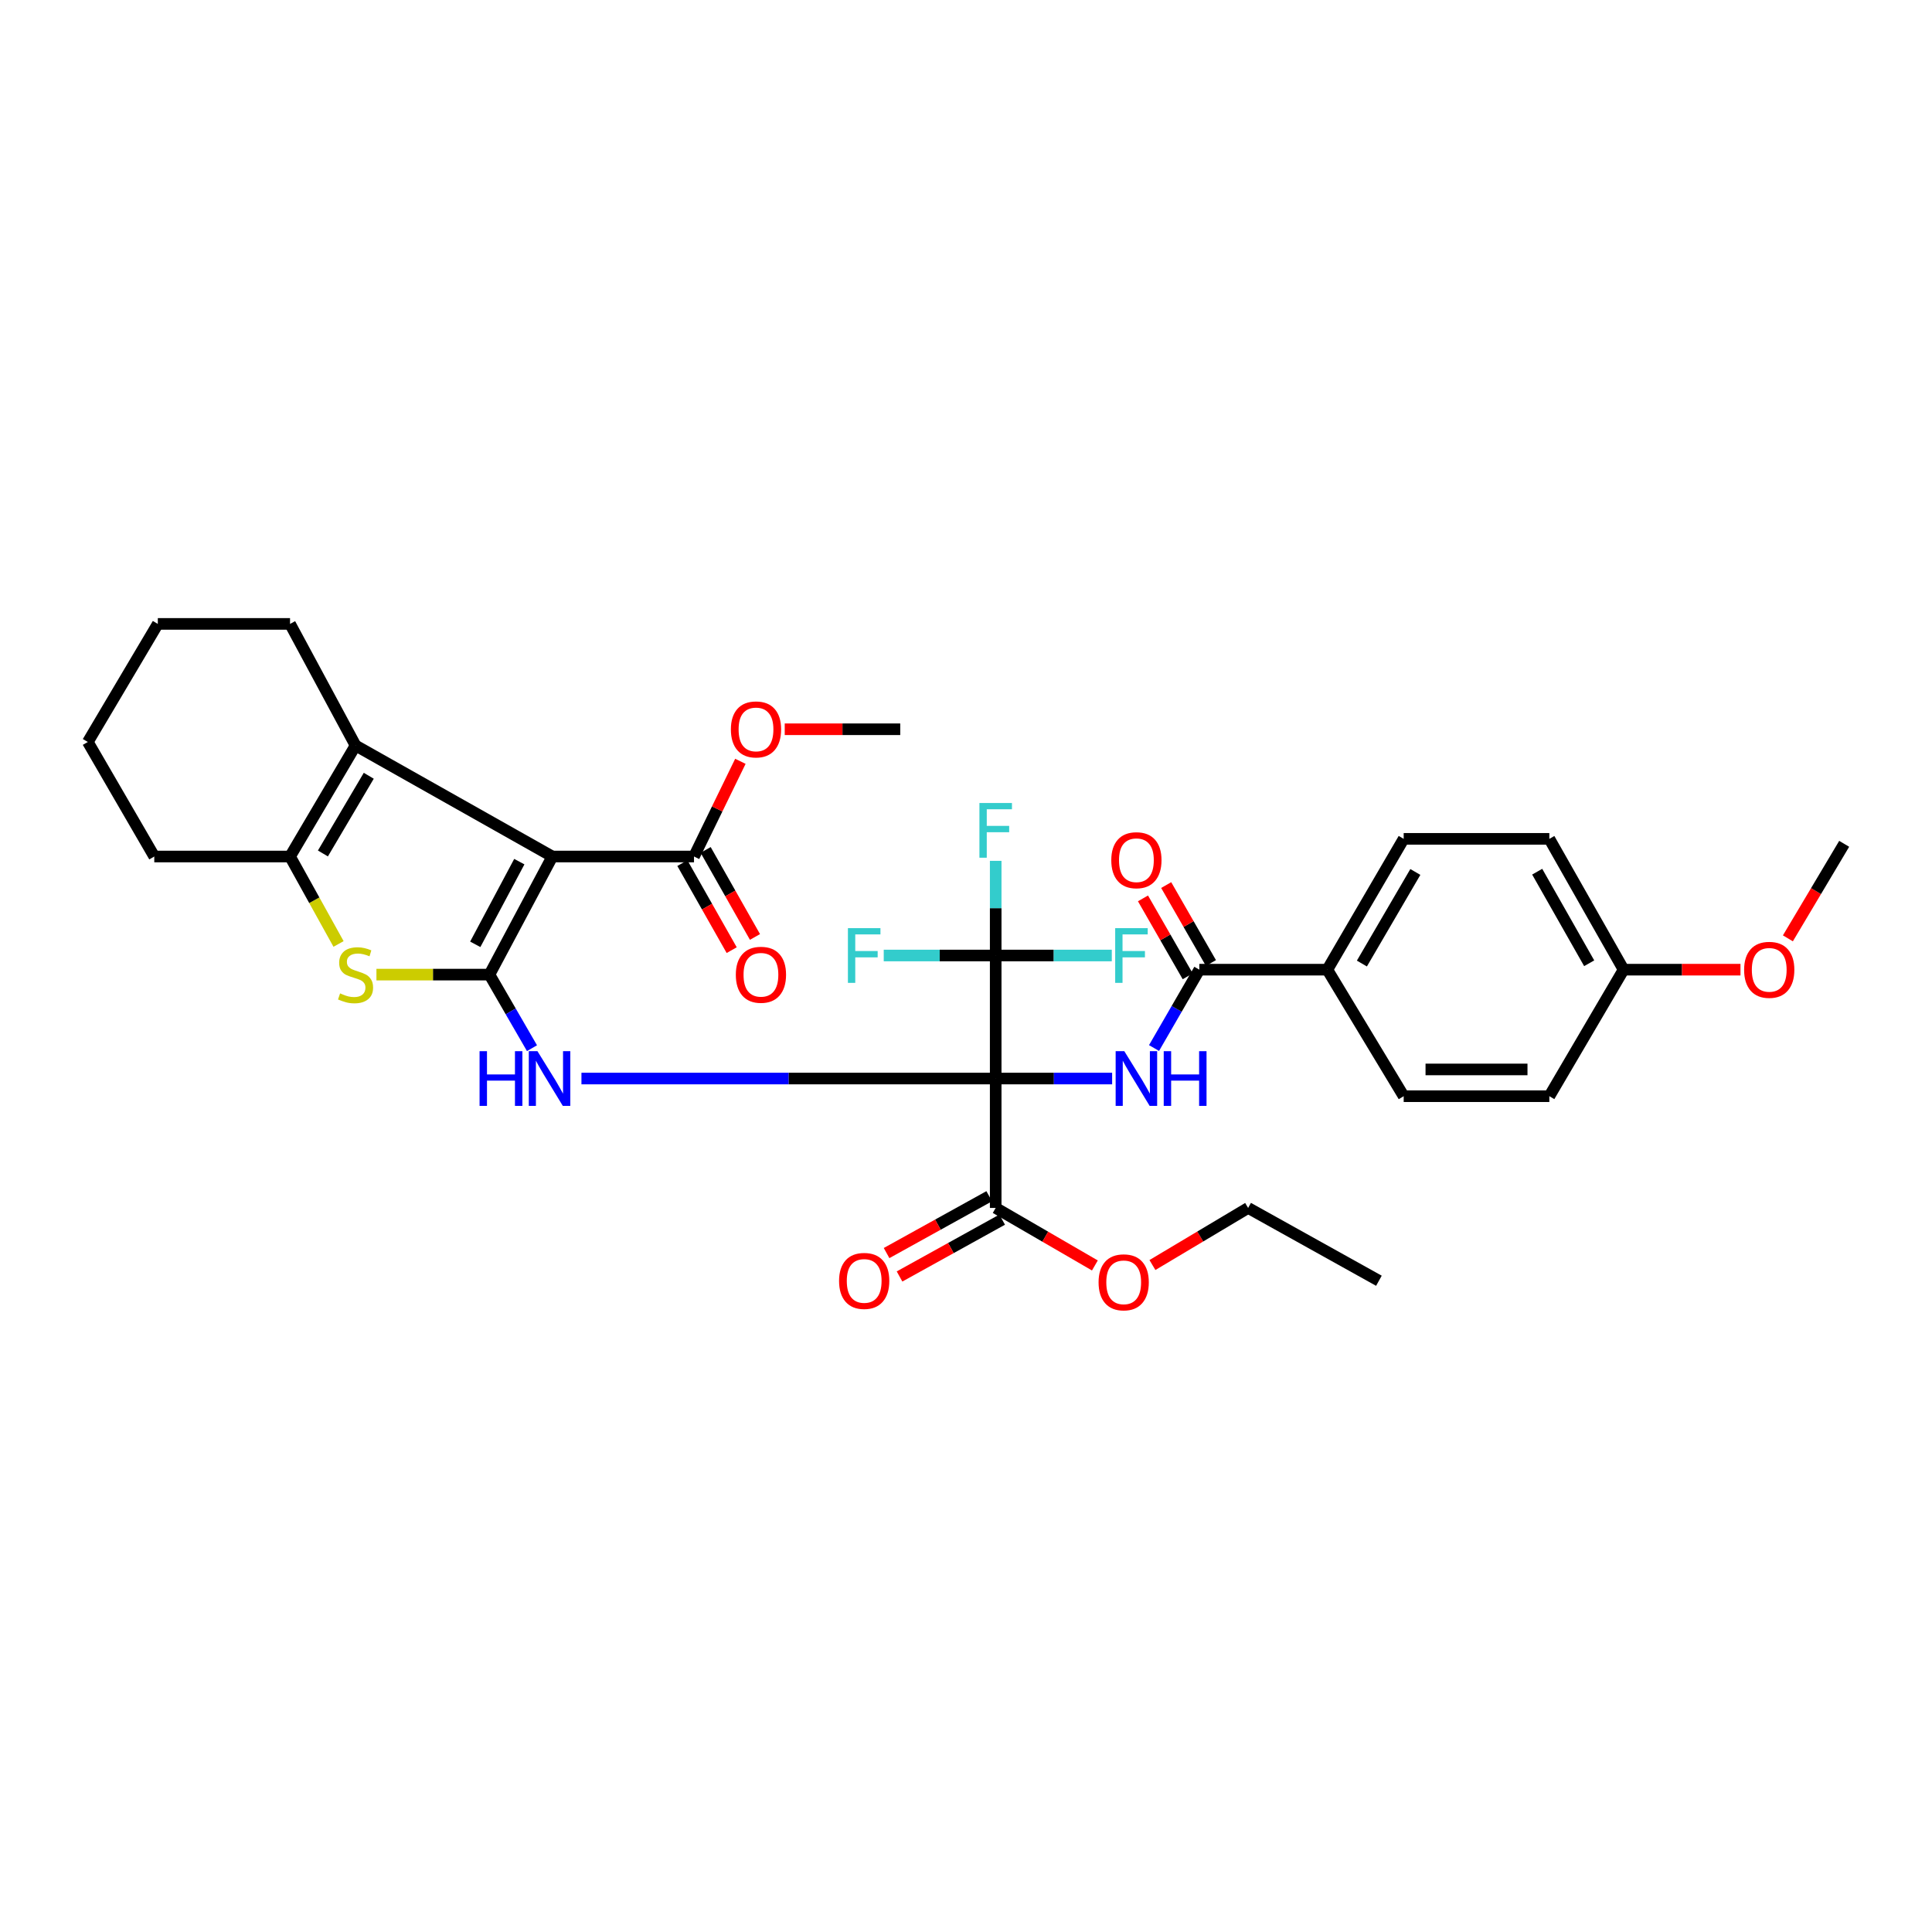 <?xml version='1.0' encoding='iso-8859-1'?>
<svg version='1.1' baseProfile='full'
              xmlns='http://www.w3.org/2000/svg'
                      xmlns:rdkit='http://www.rdkit.org/xml'
                      xmlns:xlink='http://www.w3.org/1999/xlink'
                  xml:space='preserve'
width='1000px' height='1000px' viewBox='0 0 1000 1000'>
<!-- END OF HEADER -->
<rect style='opacity:1.0;fill:#FFFFFF;stroke:none' width='1000' height='1000' x='0' y='0'> </rect>
<path class='bond-2' d='M 515.368,558.25 L 408.163,558.25' style='fill:none;fill-rule:evenodd;stroke:#000000;stroke-width:6px;stroke-linecap:butt;stroke-linejoin:miter;stroke-opacity:1' />
<path class='bond-2' d='M 408.163,558.25 L 300.957,558.25' style='fill:none;fill-rule:evenodd;stroke:#0000FF;stroke-width:6px;stroke-linecap:butt;stroke-linejoin:miter;stroke-opacity:1' />
<path class='bond-3' d='M 515.368,558.25 L 545.504,558.25' style='fill:none;fill-rule:evenodd;stroke:#000000;stroke-width:6px;stroke-linecap:butt;stroke-linejoin:miter;stroke-opacity:1' />
<path class='bond-3' d='M 545.504,558.25 L 575.639,558.25' style='fill:none;fill-rule:evenodd;stroke:#0000FF;stroke-width:6px;stroke-linecap:butt;stroke-linejoin:miter;stroke-opacity:1' />
<path class='bond-6' d='M 515.368,558.25 L 515.368,494.568' style='fill:none;fill-rule:evenodd;stroke:#000000;stroke-width:6px;stroke-linecap:butt;stroke-linejoin:miter;stroke-opacity:1' />
<path class='bond-9' d='M 515.368,558.25 L 515.368,625.226' style='fill:none;fill-rule:evenodd;stroke:#000000;stroke-width:6px;stroke-linecap:butt;stroke-linejoin:miter;stroke-opacity:1' />
<path class='bond-0' d='M 253.338,504.457 L 264.348,523.497' style='fill:none;fill-rule:evenodd;stroke:#000000;stroke-width:6px;stroke-linecap:butt;stroke-linejoin:miter;stroke-opacity:1' />
<path class='bond-0' d='M 264.348,523.497 L 275.358,542.537' style='fill:none;fill-rule:evenodd;stroke:#0000FF;stroke-width:6px;stroke-linecap:butt;stroke-linejoin:miter;stroke-opacity:1' />
<path class='bond-1' d='M 253.338,504.457 L 285.906,443.331' style='fill:none;fill-rule:evenodd;stroke:#000000;stroke-width:6px;stroke-linecap:butt;stroke-linejoin:miter;stroke-opacity:1' />
<path class='bond-1' d='M 245.998,488.775 L 268.796,445.986' style='fill:none;fill-rule:evenodd;stroke:#000000;stroke-width:6px;stroke-linecap:butt;stroke-linejoin:miter;stroke-opacity:1' />
<path class='bond-4' d='M 253.338,504.457 L 224.091,504.457' style='fill:none;fill-rule:evenodd;stroke:#000000;stroke-width:6px;stroke-linecap:butt;stroke-linejoin:miter;stroke-opacity:1' />
<path class='bond-4' d='M 224.091,504.457 L 194.843,504.457' style='fill:none;fill-rule:evenodd;stroke:#CCCC00;stroke-width:6px;stroke-linecap:butt;stroke-linejoin:miter;stroke-opacity:1' />
<path class='bond-5' d='M 285.906,443.331 L 184.031,385.875' style='fill:none;fill-rule:evenodd;stroke:#000000;stroke-width:6px;stroke-linecap:butt;stroke-linejoin:miter;stroke-opacity:1' />
<path class='bond-10' d='M 285.906,443.331 L 359.215,443.331' style='fill:none;fill-rule:evenodd;stroke:#000000;stroke-width:6px;stroke-linecap:butt;stroke-linejoin:miter;stroke-opacity:1' />
<path class='bond-8' d='M 597.325,542.463 L 609.047,522.183' style='fill:none;fill-rule:evenodd;stroke:#0000FF;stroke-width:6px;stroke-linecap:butt;stroke-linejoin:miter;stroke-opacity:1' />
<path class='bond-8' d='M 609.047,522.183 L 620.768,501.902' style='fill:none;fill-rule:evenodd;stroke:#000000;stroke-width:6px;stroke-linecap:butt;stroke-linejoin:miter;stroke-opacity:1' />
<path class='bond-7' d='M 175.229,488.59 L 162.676,465.96' style='fill:none;fill-rule:evenodd;stroke:#CCCC00;stroke-width:6px;stroke-linecap:butt;stroke-linejoin:miter;stroke-opacity:1' />
<path class='bond-7' d='M 162.676,465.96 L 150.124,443.331' style='fill:none;fill-rule:evenodd;stroke:#000000;stroke-width:6px;stroke-linecap:butt;stroke-linejoin:miter;stroke-opacity:1' />
<path class='bond-23' d='M 184.031,385.875 L 150.124,322.932' style='fill:none;fill-rule:evenodd;stroke:#000000;stroke-width:6px;stroke-linecap:butt;stroke-linejoin:miter;stroke-opacity:1' />
<path class='bond-34' d='M 184.031,385.875 L 150.124,443.331' style='fill:none;fill-rule:evenodd;stroke:#000000;stroke-width:6px;stroke-linecap:butt;stroke-linejoin:miter;stroke-opacity:1' />
<path class='bond-34' d='M 190.874,401.533 L 167.139,441.752' style='fill:none;fill-rule:evenodd;stroke:#000000;stroke-width:6px;stroke-linecap:butt;stroke-linejoin:miter;stroke-opacity:1' />
<path class='bond-15' d='M 515.368,494.568 L 515.368,470.071' style='fill:none;fill-rule:evenodd;stroke:#000000;stroke-width:6px;stroke-linecap:butt;stroke-linejoin:miter;stroke-opacity:1' />
<path class='bond-15' d='M 515.368,470.071 L 515.368,445.573' style='fill:none;fill-rule:evenodd;stroke:#33CCCC;stroke-width:6px;stroke-linecap:butt;stroke-linejoin:miter;stroke-opacity:1' />
<path class='bond-16' d='M 515.368,494.568 L 545.415,494.568' style='fill:none;fill-rule:evenodd;stroke:#000000;stroke-width:6px;stroke-linecap:butt;stroke-linejoin:miter;stroke-opacity:1' />
<path class='bond-16' d='M 545.415,494.568 L 575.461,494.568' style='fill:none;fill-rule:evenodd;stroke:#33CCCC;stroke-width:6px;stroke-linecap:butt;stroke-linejoin:miter;stroke-opacity:1' />
<path class='bond-17' d='M 515.368,494.568 L 486.395,494.568' style='fill:none;fill-rule:evenodd;stroke:#000000;stroke-width:6px;stroke-linecap:butt;stroke-linejoin:miter;stroke-opacity:1' />
<path class='bond-17' d='M 486.395,494.568 L 457.422,494.568' style='fill:none;fill-rule:evenodd;stroke:#33CCCC;stroke-width:6px;stroke-linecap:butt;stroke-linejoin:miter;stroke-opacity:1' />
<path class='bond-26' d='M 150.124,443.331 L 79.854,443.331' style='fill:none;fill-rule:evenodd;stroke:#000000;stroke-width:6px;stroke-linecap:butt;stroke-linejoin:miter;stroke-opacity:1' />
<path class='bond-11' d='M 620.768,501.902 L 687.02,501.902' style='fill:none;fill-rule:evenodd;stroke:#000000;stroke-width:6px;stroke-linecap:butt;stroke-linejoin:miter;stroke-opacity:1' />
<path class='bond-12' d='M 626.775,498.454 L 615.197,478.282' style='fill:none;fill-rule:evenodd;stroke:#000000;stroke-width:6px;stroke-linecap:butt;stroke-linejoin:miter;stroke-opacity:1' />
<path class='bond-12' d='M 615.197,478.282 L 603.618,458.11' style='fill:none;fill-rule:evenodd;stroke:#FF0000;stroke-width:6px;stroke-linecap:butt;stroke-linejoin:miter;stroke-opacity:1' />
<path class='bond-12' d='M 614.761,505.35 L 603.183,485.178' style='fill:none;fill-rule:evenodd;stroke:#000000;stroke-width:6px;stroke-linecap:butt;stroke-linejoin:miter;stroke-opacity:1' />
<path class='bond-12' d='M 603.183,485.178 L 591.604,465.006' style='fill:none;fill-rule:evenodd;stroke:#FF0000;stroke-width:6px;stroke-linecap:butt;stroke-linejoin:miter;stroke-opacity:1' />
<path class='bond-13' d='M 512.013,619.167 L 485.451,633.875' style='fill:none;fill-rule:evenodd;stroke:#000000;stroke-width:6px;stroke-linecap:butt;stroke-linejoin:miter;stroke-opacity:1' />
<path class='bond-13' d='M 485.451,633.875 L 458.89,648.584' style='fill:none;fill-rule:evenodd;stroke:#FF0000;stroke-width:6px;stroke-linecap:butt;stroke-linejoin:miter;stroke-opacity:1' />
<path class='bond-13' d='M 518.724,631.285 L 492.162,645.994' style='fill:none;fill-rule:evenodd;stroke:#000000;stroke-width:6px;stroke-linecap:butt;stroke-linejoin:miter;stroke-opacity:1' />
<path class='bond-13' d='M 492.162,645.994 L 465.6,660.702' style='fill:none;fill-rule:evenodd;stroke:#FF0000;stroke-width:6px;stroke-linecap:butt;stroke-linejoin:miter;stroke-opacity:1' />
<path class='bond-20' d='M 515.368,625.226 L 541.037,640.113' style='fill:none;fill-rule:evenodd;stroke:#000000;stroke-width:6px;stroke-linecap:butt;stroke-linejoin:miter;stroke-opacity:1' />
<path class='bond-20' d='M 541.037,640.113 L 566.706,655' style='fill:none;fill-rule:evenodd;stroke:#FF0000;stroke-width:6px;stroke-linecap:butt;stroke-linejoin:miter;stroke-opacity:1' />
<path class='bond-14' d='M 353.19,446.746 L 365.957,469.271' style='fill:none;fill-rule:evenodd;stroke:#000000;stroke-width:6px;stroke-linecap:butt;stroke-linejoin:miter;stroke-opacity:1' />
<path class='bond-14' d='M 365.957,469.271 L 378.724,491.796' style='fill:none;fill-rule:evenodd;stroke:#FF0000;stroke-width:6px;stroke-linecap:butt;stroke-linejoin:miter;stroke-opacity:1' />
<path class='bond-14' d='M 365.241,439.915 L 378.008,462.44' style='fill:none;fill-rule:evenodd;stroke:#000000;stroke-width:6px;stroke-linecap:butt;stroke-linejoin:miter;stroke-opacity:1' />
<path class='bond-14' d='M 378.008,462.44 L 390.775,484.966' style='fill:none;fill-rule:evenodd;stroke:#FF0000;stroke-width:6px;stroke-linecap:butt;stroke-linejoin:miter;stroke-opacity:1' />
<path class='bond-21' d='M 359.215,443.331 L 371.219,418.693' style='fill:none;fill-rule:evenodd;stroke:#000000;stroke-width:6px;stroke-linecap:butt;stroke-linejoin:miter;stroke-opacity:1' />
<path class='bond-21' d='M 371.219,418.693 L 383.223,394.055' style='fill:none;fill-rule:evenodd;stroke:#FF0000;stroke-width:6px;stroke-linecap:butt;stroke-linejoin:miter;stroke-opacity:1' />
<path class='bond-18' d='M 687.02,501.902 L 726.545,434.188' style='fill:none;fill-rule:evenodd;stroke:#000000;stroke-width:6px;stroke-linecap:butt;stroke-linejoin:miter;stroke-opacity:1' />
<path class='bond-18' d='M 704.913,498.728 L 732.58,451.328' style='fill:none;fill-rule:evenodd;stroke:#000000;stroke-width:6px;stroke-linecap:butt;stroke-linejoin:miter;stroke-opacity:1' />
<path class='bond-19' d='M 687.02,501.902 L 726.545,567.393' style='fill:none;fill-rule:evenodd;stroke:#000000;stroke-width:6px;stroke-linecap:butt;stroke-linejoin:miter;stroke-opacity:1' />
<path class='bond-25' d='M 726.545,434.188 L 801.932,434.188' style='fill:none;fill-rule:evenodd;stroke:#000000;stroke-width:6px;stroke-linecap:butt;stroke-linejoin:miter;stroke-opacity:1' />
<path class='bond-24' d='M 726.545,567.393 L 801.932,567.393' style='fill:none;fill-rule:evenodd;stroke:#000000;stroke-width:6px;stroke-linecap:butt;stroke-linejoin:miter;stroke-opacity:1' />
<path class='bond-24' d='M 737.854,553.54 L 790.624,553.54' style='fill:none;fill-rule:evenodd;stroke:#000000;stroke-width:6px;stroke-linecap:butt;stroke-linejoin:miter;stroke-opacity:1' />
<path class='bond-28' d='M 596.495,654.776 L 621.26,640.001' style='fill:none;fill-rule:evenodd;stroke:#FF0000;stroke-width:6px;stroke-linecap:butt;stroke-linejoin:miter;stroke-opacity:1' />
<path class='bond-28' d='M 621.26,640.001 L 646.026,625.226' style='fill:none;fill-rule:evenodd;stroke:#000000;stroke-width:6px;stroke-linecap:butt;stroke-linejoin:miter;stroke-opacity:1' />
<path class='bond-29' d='M 406.173,377.463 L 436.067,377.463' style='fill:none;fill-rule:evenodd;stroke:#FF0000;stroke-width:6px;stroke-linecap:butt;stroke-linejoin:miter;stroke-opacity:1' />
<path class='bond-29' d='M 436.067,377.463 L 465.962,377.463' style='fill:none;fill-rule:evenodd;stroke:#000000;stroke-width:6px;stroke-linecap:butt;stroke-linejoin:miter;stroke-opacity:1' />
<path class='bond-22' d='M 840.372,501.902 L 801.932,567.393' style='fill:none;fill-rule:evenodd;stroke:#000000;stroke-width:6px;stroke-linecap:butt;stroke-linejoin:miter;stroke-opacity:1' />
<path class='bond-27' d='M 840.372,501.902 L 870.62,501.902' style='fill:none;fill-rule:evenodd;stroke:#000000;stroke-width:6px;stroke-linecap:butt;stroke-linejoin:miter;stroke-opacity:1' />
<path class='bond-27' d='M 870.62,501.902 L 900.867,501.902' style='fill:none;fill-rule:evenodd;stroke:#FF0000;stroke-width:6px;stroke-linecap:butt;stroke-linejoin:miter;stroke-opacity:1' />
<path class='bond-35' d='M 840.372,501.902 L 801.932,434.188' style='fill:none;fill-rule:evenodd;stroke:#000000;stroke-width:6px;stroke-linecap:butt;stroke-linejoin:miter;stroke-opacity:1' />
<path class='bond-35' d='M 822.56,498.584 L 795.652,451.184' style='fill:none;fill-rule:evenodd;stroke:#000000;stroke-width:6px;stroke-linecap:butt;stroke-linejoin:miter;stroke-opacity:1' />
<path class='bond-31' d='M 150.124,322.932 L 81.686,322.932' style='fill:none;fill-rule:evenodd;stroke:#000000;stroke-width:6px;stroke-linecap:butt;stroke-linejoin:miter;stroke-opacity:1' />
<path class='bond-32' d='M 79.854,443.331 L 45.455,384.043' style='fill:none;fill-rule:evenodd;stroke:#000000;stroke-width:6px;stroke-linecap:butt;stroke-linejoin:miter;stroke-opacity:1' />
<path class='bond-30' d='M 925.408,485.687 L 939.977,461.223' style='fill:none;fill-rule:evenodd;stroke:#FF0000;stroke-width:6px;stroke-linecap:butt;stroke-linejoin:miter;stroke-opacity:1' />
<path class='bond-30' d='M 939.977,461.223 L 954.545,436.758' style='fill:none;fill-rule:evenodd;stroke:#000000;stroke-width:6px;stroke-linecap:butt;stroke-linejoin:miter;stroke-opacity:1' />
<path class='bond-33' d='M 646.026,625.226 L 713.724,662.919' style='fill:none;fill-rule:evenodd;stroke:#000000;stroke-width:6px;stroke-linecap:butt;stroke-linejoin:miter;stroke-opacity:1' />
<path class='bond-36' d='M 81.686,322.932 L 45.455,384.043' style='fill:none;fill-rule:evenodd;stroke:#000000;stroke-width:6px;stroke-linecap:butt;stroke-linejoin:miter;stroke-opacity:1' />
<path  class='atom-3' d='M 248.224 544.09
L 252.064 544.09
L 252.064 556.13
L 266.544 556.13
L 266.544 544.09
L 270.384 544.09
L 270.384 572.41
L 266.544 572.41
L 266.544 559.33
L 252.064 559.33
L 252.064 572.41
L 248.224 572.41
L 248.224 544.09
' fill='#0000FF'/>
<path  class='atom-3' d='M 278.184 544.09
L 287.464 559.09
Q 288.384 560.57, 289.864 563.25
Q 291.344 565.93, 291.424 566.09
L 291.424 544.09
L 295.184 544.09
L 295.184 572.41
L 291.304 572.41
L 281.344 556.01
Q 280.184 554.09, 278.944 551.89
Q 277.744 549.69, 277.384 549.01
L 277.384 572.41
L 273.704 572.41
L 273.704 544.09
L 278.184 544.09
' fill='#0000FF'/>
<path  class='atom-4' d='M 581.94 544.09
L 591.22 559.09
Q 592.14 560.57, 593.62 563.25
Q 595.1 565.93, 595.18 566.09
L 595.18 544.09
L 598.94 544.09
L 598.94 572.41
L 595.06 572.41
L 585.1 556.01
Q 583.94 554.09, 582.7 551.89
Q 581.5 549.69, 581.14 549.01
L 581.14 572.41
L 577.46 572.41
L 577.46 544.09
L 581.94 544.09
' fill='#0000FF'/>
<path  class='atom-4' d='M 602.34 544.09
L 606.18 544.09
L 606.18 556.13
L 620.66 556.13
L 620.66 544.09
L 624.5 544.09
L 624.5 572.41
L 620.66 572.41
L 620.66 559.33
L 606.18 559.33
L 606.18 572.41
L 602.34 572.41
L 602.34 544.09
' fill='#0000FF'/>
<path  class='atom-5' d='M 176.031 514.177
Q 176.351 514.297, 177.671 514.857
Q 178.991 515.417, 180.431 515.777
Q 181.911 516.097, 183.351 516.097
Q 186.031 516.097, 187.591 514.817
Q 189.151 513.497, 189.151 511.217
Q 189.151 509.657, 188.351 508.697
Q 187.591 507.737, 186.391 507.217
Q 185.191 506.697, 183.191 506.097
Q 180.671 505.337, 179.151 504.617
Q 177.671 503.897, 176.591 502.377
Q 175.551 500.857, 175.551 498.297
Q 175.551 494.737, 177.951 492.537
Q 180.391 490.337, 185.191 490.337
Q 188.471 490.337, 192.191 491.897
L 191.271 494.977
Q 187.871 493.577, 185.311 493.577
Q 182.551 493.577, 181.031 494.737
Q 179.511 495.857, 179.551 497.817
Q 179.551 499.337, 180.311 500.257
Q 181.111 501.177, 182.231 501.697
Q 183.391 502.217, 185.311 502.817
Q 187.871 503.617, 189.391 504.417
Q 190.911 505.217, 191.991 506.857
Q 193.111 508.457, 193.111 511.217
Q 193.111 515.137, 190.471 517.257
Q 187.871 519.337, 183.511 519.337
Q 180.991 519.337, 179.071 518.777
Q 177.191 518.257, 174.951 517.337
L 176.031 514.177
' fill='#CCCC00'/>
<path  class='atom-13' d='M 575.2 445.242
Q 575.2 438.442, 578.56 434.642
Q 581.92 430.842, 588.2 430.842
Q 594.48 430.842, 597.84 434.642
Q 601.2 438.442, 601.2 445.242
Q 601.2 452.122, 597.8 456.042
Q 594.4 459.922, 588.2 459.922
Q 581.96 459.922, 578.56 456.042
Q 575.2 452.162, 575.2 445.242
M 588.2 456.722
Q 592.52 456.722, 594.84 453.842
Q 597.2 450.922, 597.2 445.242
Q 597.2 439.682, 594.84 436.882
Q 592.52 434.042, 588.2 434.042
Q 583.88 434.042, 581.52 436.842
Q 579.2 439.642, 579.2 445.242
Q 579.2 450.962, 581.52 453.842
Q 583.88 456.722, 588.2 456.722
' fill='#FF0000'/>
<path  class='atom-14' d='M 434.3 662.999
Q 434.3 656.199, 437.66 652.399
Q 441.02 648.599, 447.3 648.599
Q 453.58 648.599, 456.94 652.399
Q 460.3 656.199, 460.3 662.999
Q 460.3 669.879, 456.9 673.799
Q 453.5 677.679, 447.3 677.679
Q 441.06 677.679, 437.66 673.799
Q 434.3 669.919, 434.3 662.999
M 447.3 674.479
Q 451.62 674.479, 453.94 671.599
Q 456.3 668.679, 456.3 662.999
Q 456.3 657.439, 453.94 654.639
Q 451.62 651.799, 447.3 651.799
Q 442.98 651.799, 440.62 654.599
Q 438.3 657.399, 438.3 662.999
Q 438.3 668.719, 440.62 671.599
Q 442.98 674.479, 447.3 674.479
' fill='#FF0000'/>
<path  class='atom-15' d='M 380.861 504.537
Q 380.861 497.737, 384.221 493.937
Q 387.581 490.137, 393.861 490.137
Q 400.141 490.137, 403.501 493.937
Q 406.861 497.737, 406.861 504.537
Q 406.861 511.417, 403.461 515.337
Q 400.061 519.217, 393.861 519.217
Q 387.621 519.217, 384.221 515.337
Q 380.861 511.457, 380.861 504.537
M 393.861 516.017
Q 398.181 516.017, 400.501 513.137
Q 402.861 510.217, 402.861 504.537
Q 402.861 498.977, 400.501 496.177
Q 398.181 493.337, 393.861 493.337
Q 389.541 493.337, 387.181 496.137
Q 384.861 498.937, 384.861 504.537
Q 384.861 510.257, 387.181 513.137
Q 389.541 516.017, 393.861 516.017
' fill='#FF0000'/>
<path  class='atom-16' d='M 506.948 415.634
L 523.788 415.634
L 523.788 418.874
L 510.748 418.874
L 510.748 427.474
L 522.348 427.474
L 522.348 430.754
L 510.748 430.754
L 510.748 443.954
L 506.948 443.954
L 506.948 415.634
' fill='#33CCCC'/>
<path  class='atom-17' d='M 577.218 480.408
L 594.058 480.408
L 594.058 483.648
L 581.018 483.648
L 581.018 492.248
L 592.618 492.248
L 592.618 495.528
L 581.018 495.528
L 581.018 508.728
L 577.218 508.728
L 577.218 480.408
' fill='#33CCCC'/>
<path  class='atom-18' d='M 438.88 480.408
L 455.72 480.408
L 455.72 483.648
L 442.68 483.648
L 442.68 492.248
L 454.28 492.248
L 454.28 495.528
L 442.68 495.528
L 442.68 508.728
L 438.88 508.728
L 438.88 480.408
' fill='#33CCCC'/>
<path  class='atom-21' d='M 568.62 663.73
Q 568.62 656.93, 571.98 653.13
Q 575.34 649.33, 581.62 649.33
Q 587.9 649.33, 591.26 653.13
Q 594.62 656.93, 594.62 663.73
Q 594.62 670.61, 591.22 674.53
Q 587.82 678.41, 581.62 678.41
Q 575.38 678.41, 571.98 674.53
Q 568.62 670.65, 568.62 663.73
M 581.62 675.21
Q 585.94 675.21, 588.26 672.33
Q 590.62 669.41, 590.62 663.73
Q 590.62 658.17, 588.26 655.37
Q 585.94 652.53, 581.62 652.53
Q 577.3 652.53, 574.94 655.33
Q 572.62 658.13, 572.62 663.73
Q 572.62 669.45, 574.94 672.33
Q 577.3 675.21, 581.62 675.21
' fill='#FF0000'/>
<path  class='atom-22' d='M 378.306 377.543
Q 378.306 370.743, 381.666 366.943
Q 385.026 363.143, 391.306 363.143
Q 397.586 363.143, 400.946 366.943
Q 404.306 370.743, 404.306 377.543
Q 404.306 384.423, 400.906 388.343
Q 397.506 392.223, 391.306 392.223
Q 385.066 392.223, 381.666 388.343
Q 378.306 384.463, 378.306 377.543
M 391.306 389.023
Q 395.626 389.023, 397.946 386.143
Q 400.306 383.223, 400.306 377.543
Q 400.306 371.983, 397.946 369.183
Q 395.626 366.343, 391.306 366.343
Q 386.986 366.343, 384.626 369.143
Q 382.306 371.943, 382.306 377.543
Q 382.306 383.263, 384.626 386.143
Q 386.986 389.023, 391.306 389.023
' fill='#FF0000'/>
<path  class='atom-28' d='M 902.752 501.982
Q 902.752 495.182, 906.112 491.382
Q 909.472 487.582, 915.752 487.582
Q 922.032 487.582, 925.392 491.382
Q 928.752 495.182, 928.752 501.982
Q 928.752 508.862, 925.352 512.782
Q 921.952 516.662, 915.752 516.662
Q 909.512 516.662, 906.112 512.782
Q 902.752 508.902, 902.752 501.982
M 915.752 513.462
Q 920.072 513.462, 922.392 510.582
Q 924.752 507.662, 924.752 501.982
Q 924.752 496.422, 922.392 493.622
Q 920.072 490.782, 915.752 490.782
Q 911.432 490.782, 909.072 493.582
Q 906.752 496.382, 906.752 501.982
Q 906.752 507.702, 909.072 510.582
Q 911.432 513.462, 915.752 513.462
' fill='#FF0000'/>
</svg>
